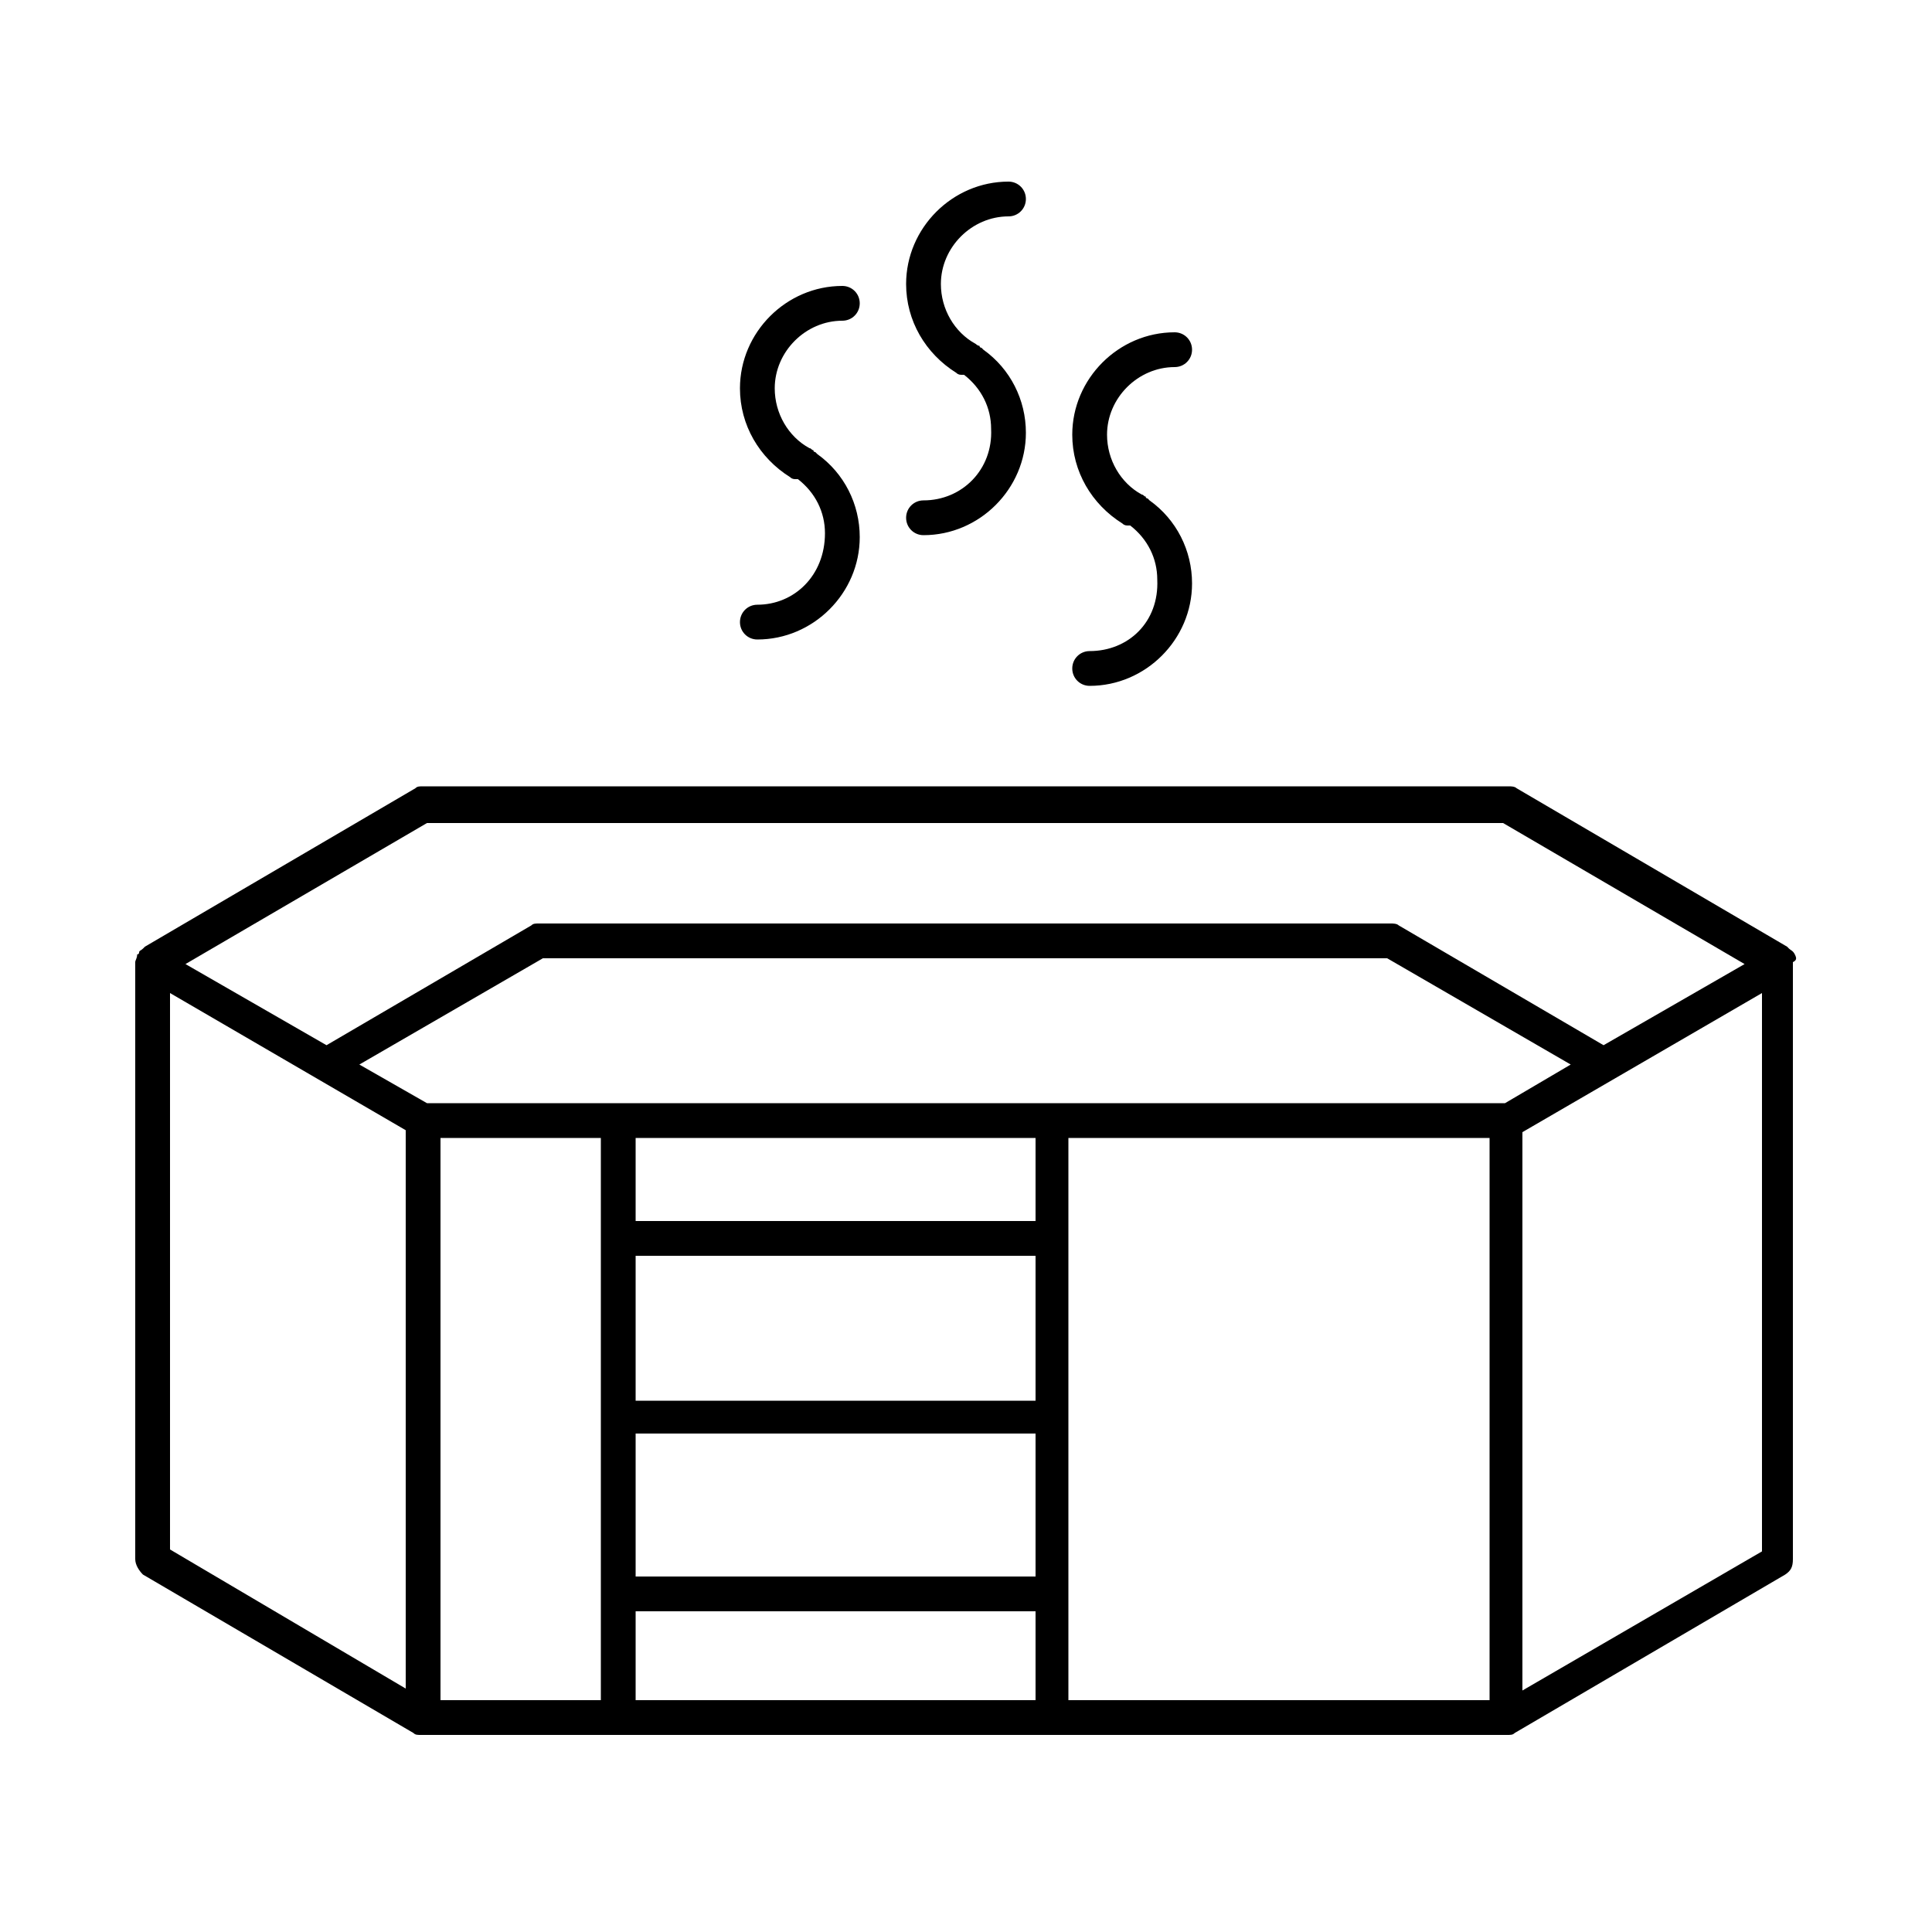 <?xml version="1.0" encoding="utf-8"?>
<!-- Generator: Adobe Illustrator 21.0.2, SVG Export Plug-In . SVG Version: 6.00 Build 0)  -->
<svg version="1.1" id="Calque_1" xmlns="http://www.w3.org/2000/svg" xmlns:xlink="http://www.w3.org/1999/xlink" x="0px" y="0px"
	 viewBox="0 0 100 100" style="enable-background:new 0 0 100 100;" xml:space="preserve">
<g>
	<path d="M92.9,49.4C92.9,49.4,92.9,49.4,92.9,49.4c-0.1-0.2-0.2-0.2-0.3-0.3c0,0,0,0-0.1-0.1l-14-8.2c-0.1-0.1-0.3-0.1-0.4-0.1
		H21.9c-0.2,0-0.3,0-0.4,0.1l-14,8.2c0,0,0,0-0.1,0.1c-0.1,0.1-0.2,0.1-0.2,0.2c0,0,0,0.1-0.1,0.1C7.1,49.6,7,49.7,7,49.8v30.9
		c0,0.3,0.2,0.6,0.4,0.8l14,8.2c0,0,0,0,0,0c0.1,0.1,0.2,0.1,0.4,0.1c0,0,0,0,0,0h56.2c0.2,0,0.3,0,0.4-0.1l14-8.2
		c0.3-0.2,0.4-0.4,0.4-0.8V49.8C93,49.7,93,49.6,92.9,49.4z M22.1,42.6h55.7l12.5,7.3l-7.3,4.2l-10.6-6.2c-0.1-0.1-0.3-0.1-0.4-0.1
		H27.9c-0.2,0-0.3,0-0.4,0.1l-10.6,6.2l-7.3-4.2L22.1,42.6z M22.8,58.9h8.3V88h-8.3V58.9z M53.5,72.5H32.9v-7.5h20.7V72.5z
		 M32.9,74.2h20.7v7.4H32.9V74.2z M53.5,63.2H32.9v-4.3h20.7V63.2z M32.9,83.4h20.7V88H32.9V83.4z M55.3,58.9h21.8V88H55.3V58.9z
		 M77.9,57.1H22.1l-3.5-2l9.5-5.5h43.7l9.5,5.5L77.9,57.1z M8.8,51.4L21,58.5v28.9L8.8,80.2V51.4z M78.8,87.5V58.6l12.4-7.2v28.9
		L78.8,87.5z"/>
	<path d="M39.2,31.3c-0.5,0-0.9,0.4-0.9,0.9c0,0.5,0.4,0.9,0.9,0.9c2.9,0,5.3-2.4,5.3-5.3c0-1.7-0.8-3.3-2.2-4.3l-0.1-0.1
		c0,0-0.1,0-0.1-0.1c-0.1,0-0.1-0.1-0.2-0.1c-1.1-0.6-1.8-1.8-1.8-3.1c0-1.9,1.6-3.5,3.5-3.5c0.5,0,0.9-0.4,0.9-0.9
		c0-0.5-0.4-0.9-0.9-0.9c-2.9,0-5.3,2.4-5.3,5.3c0,1.9,1,3.6,2.6,4.6c0.1,0.1,0.2,0.1,0.3,0.1l0.1,0c0.9,0.7,1.4,1.7,1.4,2.8
		C42.7,29.8,41.1,31.3,39.2,31.3z"/>
	<path d="M47.8,25.9c-0.5,0-0.9,0.4-0.9,0.9s0.4,0.9,0.9,0.9c2.9,0,5.3-2.4,5.3-5.3c0-1.7-0.8-3.3-2.2-4.3L50.8,18
		c0,0-0.1,0-0.1-0.1c-0.1,0-0.2-0.1-0.2-0.1c-1.1-0.6-1.8-1.8-1.8-3.1c0-1.9,1.6-3.5,3.5-3.5c0.5,0,0.9-0.4,0.9-0.9
		c0-0.5-0.4-0.9-0.9-0.9c-2.9,0-5.3,2.4-5.3,5.3c0,1.9,1,3.6,2.6,4.6c0.1,0.1,0.2,0.1,0.3,0.1l0.1,0c0.9,0.7,1.4,1.7,1.4,2.8
		C51.4,24.3,49.8,25.9,47.8,25.9z"/>
	<path d="M56.4,33.7c-0.5,0-0.9,0.4-0.9,0.9s0.4,0.9,0.9,0.9c2.9,0,5.3-2.4,5.3-5.3c0-1.7-0.8-3.3-2.2-4.3l-0.1-0.1
		c0,0-0.1,0-0.1-0.1c-0.1,0-0.1-0.1-0.2-0.1c-1.1-0.6-1.8-1.8-1.8-3.1c0-1.9,1.6-3.5,3.5-3.5c0.5,0,0.9-0.4,0.9-0.9
		c0-0.5-0.4-0.9-0.9-0.9c-2.9,0-5.3,2.4-5.3,5.3c0,1.9,1,3.6,2.6,4.6c0.1,0.1,0.2,0.1,0.3,0.1l0.1,0c0.9,0.7,1.4,1.7,1.4,2.8
		C60,32.2,58.4,33.7,56.4,33.7z"/>
</g>
</svg>
